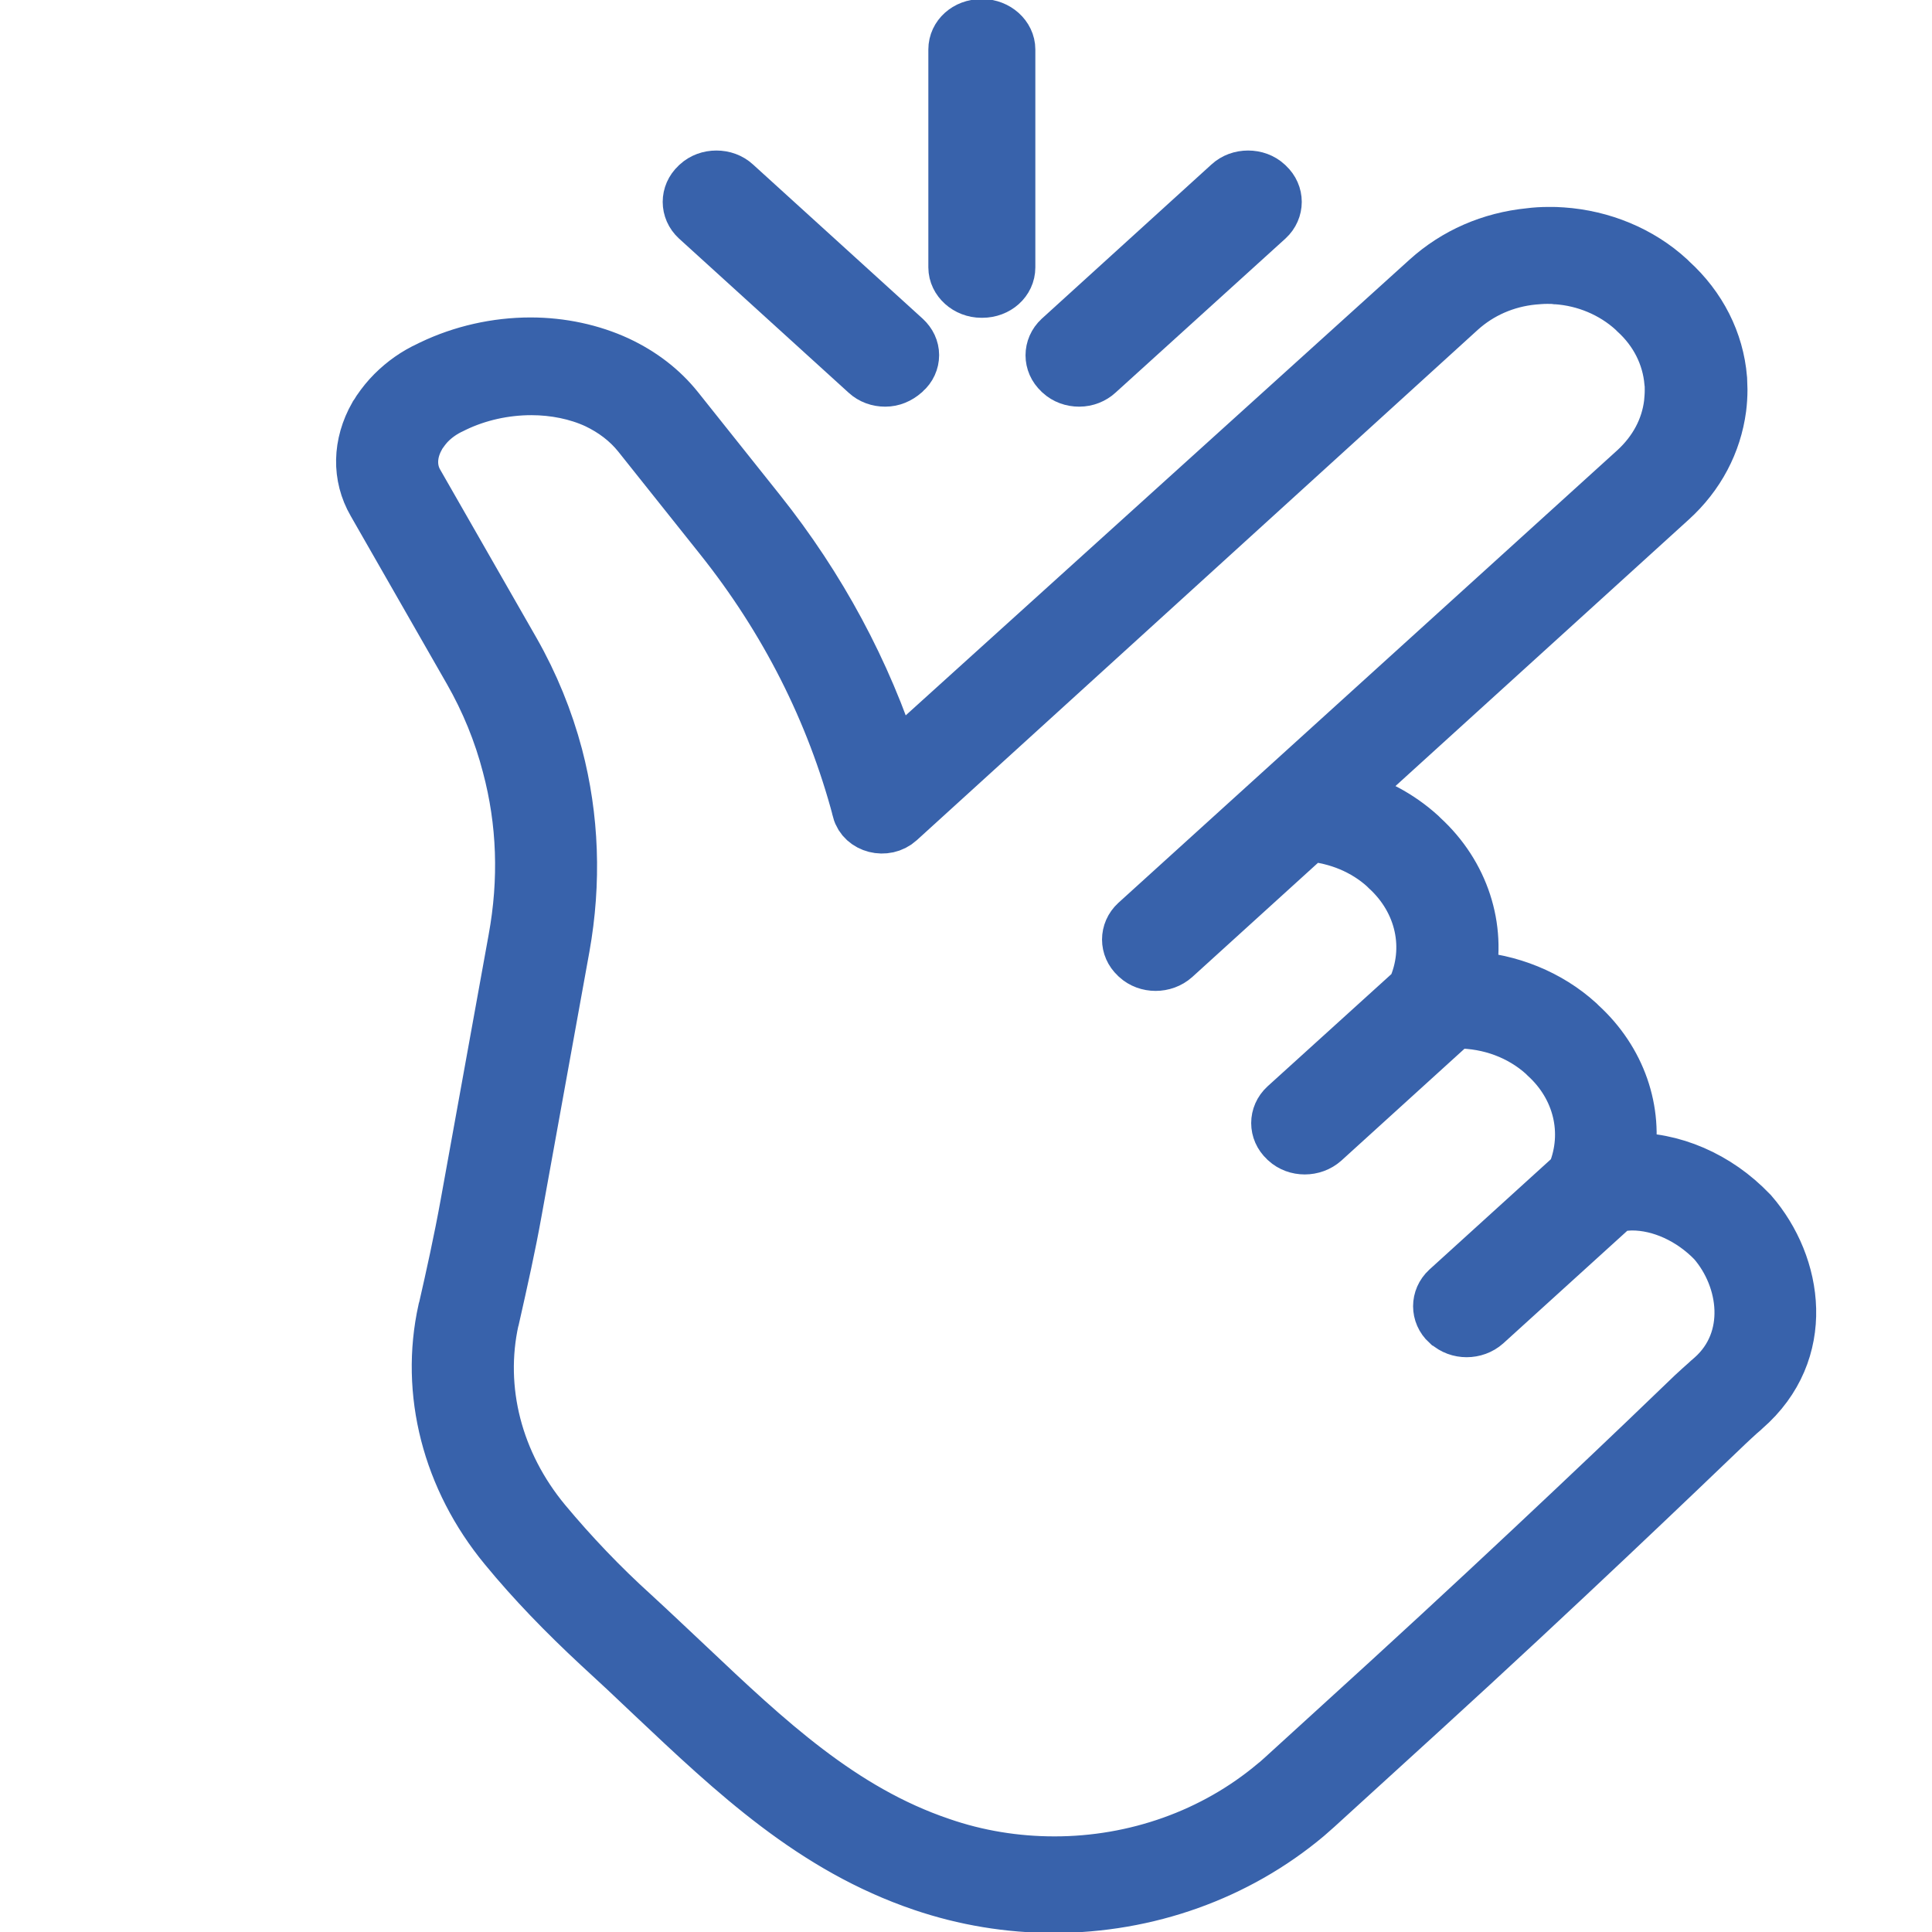 <?xml version="1.0" encoding="utf-8"?>
<!-- Generator: Adobe Illustrator 25.0.0, SVG Export Plug-In . SVG Version: 6.00 Build 0)  -->
<svg version="1.0" id="Livello_1" xmlns="http://www.w3.org/2000/svg" xmlns:xlink="http://www.w3.org/1999/xlink" x="0px" y="0px"
	 viewBox="0 0 50 50" style="enable-background:new 0 0 50 50;" xml:space="preserve">
<style type="text/css">
	.st0{clip-path:url(#SVGID_2_);fill:#3862AB;}
	.st1{clip-path:url(#SVGID_2_);fill:none;stroke:#3862AB;stroke-width:1.389;stroke-miterlimit:10;}
</style>
<g>
	<defs>
		<rect id="SVGID_1_" x="8.67" width="38.37" height="50"/>
	</defs>
	<clipPath id="SVGID_2_">
		<use xlink:href="#SVGID_1_"  style="overflow:visible;"/>
	</clipPath>
	<path class="st0" d="M44.32,35.65c-0.08,0.07-0.13,0.11-0.18,0.16c-0.09,0.08-0.17,0.15-0.32,0.29c-1.2,1.16-4.38,4.2-7.89,7.41
		l-2.72,2.48c-0.07,0.06-0.14,0.13-0.22,0.19c-1.57,1.32-3.6,2.04-5.7,2.04c-1,0-2-0.16-2.95-0.49c-2.57-0.87-4.5-2.69-6.54-4.62
		c-0.46-0.43-0.93-0.88-1.41-1.32c-0.83-0.75-1.6-1.56-2.3-2.4c-1.26-1.52-1.75-3.43-1.35-5.24l0.01-0.03
		c0.23-1.02,0.42-1.87,0.58-2.76l1.24-6.85c0.3-1.68,0.24-3.35-0.18-4.95c-0.25-0.94-0.62-1.85-1.11-2.71l-2.49-4.35
		c-0.21-0.36-0.19-0.81,0.05-1.22c0.02-0.03,0.03-0.06,0.05-0.08c0.07-0.1,0.14-0.19,0.22-0.27c0.16-0.16,0.36-0.3,0.58-0.4
		l0.06-0.03c0.62-0.3,1.32-0.45,2-0.45c0.6,0,1.19,0.12,1.69,0.35c0.44,0.21,0.81,0.49,1.1,0.85l2.12,2.66
		c1.69,2.12,2.89,4.49,3.57,7.05l0,0.01c0.11,0.42,0.69,0.57,1.03,0.26L37.78,8.02c0.52-0.47,1.18-0.76,1.9-0.83
		c0.12-0.01,0.23-0.02,0.35-0.02h0.03c0.07,0,0.14,0,0.21,0.01h0.01c0.75,0.05,1.46,0.35,2,0.84l0.05,0.05
		c0.54,0.49,0.86,1.13,0.92,1.82c0.01,0.06,0.01,0.13,0.01,0.21c0,0.12-0.01,0.23-0.02,0.34c-0.08,0.66-0.4,1.25-0.91,1.72
		L29.41,23.88c-0.26,0.24-0.26,0.63,0,0.87l0.02,0.02c0.26,0.24,0.69,0.24,0.96,0l3.49-3.17c0.74,0.06,1.44,0.35,1.97,0.83
		l0.05,0.05c0.91,0.83,1.18,2.06,0.69,3.14l-3.32,3.01c-0.26,0.24-0.26,0.63,0,0.87l0.02,0.02c0.26,0.24,0.69,0.24,0.96,0l3.39-3.08
		c0.02,0,0.05,0,0.07,0c0.85,0,1.65,0.3,2.25,0.84l0.05,0.05c0.88,0.8,1.16,1.98,0.73,3.04l-0.01,0.03l-3.27,2.97
		c-0.26,0.24-0.26,0.63,0,0.87l0.02,0.01c0.26,0.24,0.69,0.24,0.96,0l3.37-3.06c0.2-0.03,0.36-0.04,0.43-0.04
		c0.74,0,1.53,0.36,2.12,0.97C45.2,33.09,45.41,34.68,44.32,35.65 M45.32,31.4l-0.02-0.02c-0.86-0.9-2.03-1.41-3.18-1.37
		c0.23-1.26-0.21-2.56-1.23-3.49l-0.05-0.05c-0.76-0.69-1.77-1.1-2.84-1.16c0.29-1.3-0.15-2.68-1.2-3.64l-0.05-0.05
		c-0.55-0.5-1.22-0.85-1.94-1.03l8.42-7.65c0.72-0.65,1.15-1.48,1.27-2.38c0.02-0.16,0.03-0.32,0.03-0.48c0-0.11-0.01-0.2-0.01-0.28
		c-0.08-0.96-0.53-1.85-1.28-2.53l-0.05-0.05c-0.74-0.68-1.73-1.09-2.77-1.16c-0.11-0.01-0.21-0.01-0.32-0.01h-0.03
		c-0.16,0-0.33,0.01-0.48,0.03c-1.01,0.1-1.92,0.5-2.64,1.15L23.13,19.73c-0.75-2.34-1.92-4.52-3.49-6.49l-2.12-2.66
		c-0.4-0.5-0.92-0.9-1.54-1.19c-0.67-0.31-1.45-0.48-2.25-0.48c-0.88,0-1.77,0.2-2.56,0.58l-0.06,0.03
		c-0.35,0.16-0.66,0.38-0.93,0.65c-0.14,0.14-0.26,0.29-0.37,0.45c-0.03,0.05-0.06,0.1-0.09,0.14c-0.42,0.74-0.44,1.56-0.04,2.25
		l2.49,4.35c0.44,0.77,0.78,1.6,1,2.45c0.39,1.46,0.44,2.97,0.16,4.5l-1.24,6.85c-0.17,0.94-0.38,1.89-0.57,2.72l-0.01,0.03
		c-0.47,2.12,0.11,4.36,1.57,6.13c0.73,0.89,1.55,1.73,2.41,2.53c0.47,0.43,0.94,0.87,1.39,1.3c2.14,2.02,4.17,3.94,7,4.9
		c1.09,0.37,2.23,0.56,3.39,0.56c2.42,0,4.74-0.83,6.54-2.34c0.08-0.07,0.16-0.14,0.25-0.22l2.72-2.48
		c3.53-3.22,6.71-6.27,7.92-7.43c0.13-0.12,0.18-0.17,0.27-0.25c0.05-0.05,0.11-0.09,0.18-0.16C46.84,34.98,46.49,32.75,45.32,31.4"
		/>
	<path class="st1" d="M44.32,35.65c-0.08,0.07-0.13,0.11-0.18,0.16c-0.09,0.08-0.17,0.15-0.32,0.29c-1.2,1.16-4.38,4.2-7.89,7.41
		l-2.72,2.48c-0.07,0.06-0.14,0.13-0.22,0.19c-1.57,1.32-3.6,2.04-5.7,2.04c-1,0-2-0.16-2.95-0.49c-2.57-0.87-4.5-2.69-6.54-4.62
		c-0.46-0.43-0.93-0.88-1.41-1.32c-0.83-0.75-1.6-1.56-2.3-2.4c-1.26-1.52-1.75-3.43-1.35-5.24l0.01-0.03
		c0.23-1.02,0.42-1.87,0.58-2.76l1.24-6.85c0.3-1.68,0.24-3.35-0.18-4.95c-0.25-0.94-0.62-1.85-1.11-2.71l-2.49-4.35
		c-0.21-0.36-0.19-0.81,0.05-1.22c0.02-0.03,0.03-0.06,0.05-0.08c0.07-0.1,0.14-0.19,0.22-0.27c0.16-0.16,0.36-0.3,0.58-0.4
		l0.06-0.03c0.62-0.3,1.32-0.45,2-0.45c0.6,0,1.19,0.12,1.69,0.35c0.44,0.21,0.81,0.49,1.1,0.85l2.12,2.66
		c1.69,2.12,2.89,4.49,3.57,7.05l0,0.01c0.11,0.42,0.69,0.57,1.03,0.26L37.78,8.02c0.52-0.47,1.18-0.76,1.9-0.83
		c0.12-0.01,0.23-0.02,0.35-0.02h0.03c0.07,0,0.14,0,0.21,0.01h0.01c0.75,0.05,1.46,0.35,2,0.84l0.05,0.05
		c0.54,0.49,0.86,1.13,0.92,1.82c0.01,0.06,0.01,0.13,0.01,0.21c0,0.12-0.01,0.23-0.02,0.34c-0.08,0.66-0.4,1.25-0.91,1.72
		L29.41,23.88c-0.26,0.24-0.26,0.63,0,0.87l0.02,0.02c0.26,0.24,0.69,0.24,0.96,0l3.49-3.17c0.74,0.06,1.44,0.35,1.97,0.83
		l0.05,0.05c0.91,0.83,1.18,2.06,0.69,3.14l-3.32,3.01c-0.26,0.24-0.26,0.63,0,0.87l0.02,0.02c0.26,0.24,0.69,0.24,0.96,0l3.39-3.08
		c0.02,0,0.05,0,0.07,0c0.85,0,1.65,0.3,2.25,0.84l0.05,0.05c0.88,0.8,1.16,1.98,0.73,3.04l-0.01,0.03l-3.27,2.97
		c-0.26,0.24-0.26,0.63,0,0.87l0.02,0.01c0.26,0.24,0.69,0.24,0.96,0l3.37-3.06c0.2-0.03,0.36-0.04,0.43-0.04
		c0.74,0,1.53,0.36,2.12,0.97C45.2,33.09,45.41,34.68,44.32,35.65z M45.32,31.4l-0.02-0.02c-0.86-0.9-2.03-1.41-3.18-1.37
		c0.23-1.26-0.21-2.56-1.23-3.49l-0.05-0.05c-0.76-0.69-1.77-1.1-2.84-1.16c0.29-1.3-0.15-2.68-1.2-3.64l-0.05-0.05
		c-0.55-0.5-1.22-0.85-1.94-1.03l8.42-7.65c0.72-0.65,1.15-1.48,1.27-2.38c0.02-0.16,0.03-0.32,0.03-0.48c0-0.11-0.01-0.2-0.01-0.28
		c-0.08-0.96-0.53-1.85-1.28-2.53l-0.05-0.05c-0.74-0.68-1.73-1.09-2.77-1.16c-0.11-0.01-0.21-0.01-0.32-0.01h-0.03
		c-0.16,0-0.33,0.01-0.48,0.03c-1.01,0.1-1.92,0.5-2.64,1.15L23.13,19.73c-0.75-2.34-1.92-4.52-3.49-6.49l-2.12-2.66
		c-0.4-0.5-0.92-0.9-1.54-1.19c-0.67-0.31-1.45-0.48-2.25-0.48c-0.88,0-1.77,0.2-2.56,0.58l-0.06,0.03
		c-0.35,0.16-0.66,0.38-0.93,0.65c-0.14,0.14-0.26,0.29-0.37,0.45c-0.03,0.05-0.06,0.1-0.09,0.14c-0.42,0.74-0.44,1.56-0.04,2.25
		l2.49,4.35c0.44,0.77,0.78,1.6,1,2.45c0.39,1.46,0.44,2.97,0.16,4.5l-1.24,6.85c-0.17,0.94-0.38,1.89-0.57,2.72l-0.01,0.03
		c-0.47,2.12,0.11,4.36,1.57,6.13c0.73,0.89,1.55,1.73,2.41,2.53c0.47,0.43,0.94,0.87,1.39,1.3c2.14,2.02,4.17,3.94,7,4.9
		c1.09,0.37,2.23,0.56,3.39,0.56c2.42,0,4.74-0.83,6.54-2.34c0.08-0.07,0.16-0.14,0.25-0.22l2.72-2.48
		c3.53-3.22,6.71-6.27,7.92-7.43c0.13-0.12,0.18-0.17,0.27-0.25c0.05-0.05,0.11-0.09,0.18-0.16C46.84,34.98,46.49,32.75,45.32,31.4z
		"/>
	<path class="st0" d="M27.93,9.83c-0.18,0-0.35-0.06-0.48-0.18l-0.02-0.02c-0.26-0.24-0.26-0.63,0-0.87l4.39-3.99
		c0.13-0.12,0.3-0.18,0.48-0.18s0.35,0.06,0.48,0.18l0.02,0.02c0.26,0.24,0.26,0.63,0,0.87L28.4,9.65
		C28.28,9.76,28.11,9.83,27.93,9.83"/>
	<path class="st1" d="M27.93,9.83c-0.18,0-0.35-0.06-0.48-0.18l-0.02-0.02c-0.26-0.24-0.26-0.63,0-0.87l4.39-3.99
		c0.13-0.12,0.3-0.18,0.48-0.18s0.35,0.06,0.48,0.18l0.02,0.02c0.26,0.24,0.26,0.63,0,0.87L28.4,9.65
		C28.28,9.76,28.11,9.83,27.93,9.83z"/>
	<path class="st0" d="M25.4,7.53c-0.37,0-0.68-0.28-0.68-0.61V1.28c0-0.34,0.3-0.61,0.68-0.61h0.02c0.37,0,0.68,0.28,0.68,0.61v5.64
		c0,0.34-0.3,0.61-0.68,0.61H25.4z"/>
	<path class="st1" d="M25.4,7.53c-0.37,0-0.68-0.28-0.68-0.61V1.28c0-0.34,0.3-0.61,0.68-0.61h0.02c0.37,0,0.68,0.28,0.68,0.61v5.64
		c0,0.34-0.3,0.61-0.68,0.61H25.4z"/>
	<path class="st0" d="M22.91,9.83c-0.18,0-0.35-0.06-0.48-0.18l-4.39-3.99c-0.26-0.24-0.26-0.63,0-0.87l0.02-0.02
		c0.13-0.12,0.3-0.18,0.48-0.18c0.18,0,0.35,0.06,0.48,0.18l4.39,3.99c0.13,0.12,0.2,0.27,0.2,0.43s-0.07,0.32-0.2,0.43l-0.02,0.02
		C23.25,9.76,23.09,9.83,22.91,9.83"/>
	<path class="st1" d="M22.91,9.83c-0.18,0-0.35-0.06-0.48-0.18l-4.39-3.99c-0.26-0.24-0.26-0.63,0-0.87l0.02-0.02
		c0.13-0.12,0.3-0.18,0.48-0.18c0.18,0,0.35,0.06,0.48,0.18l4.39,3.99c0.13,0.12,0.2,0.27,0.2,0.43s-0.07,0.32-0.2,0.43l-0.02,0.02
		C23.25,9.76,23.09,9.83,22.91,9.83z"/>
</g>
</svg>
